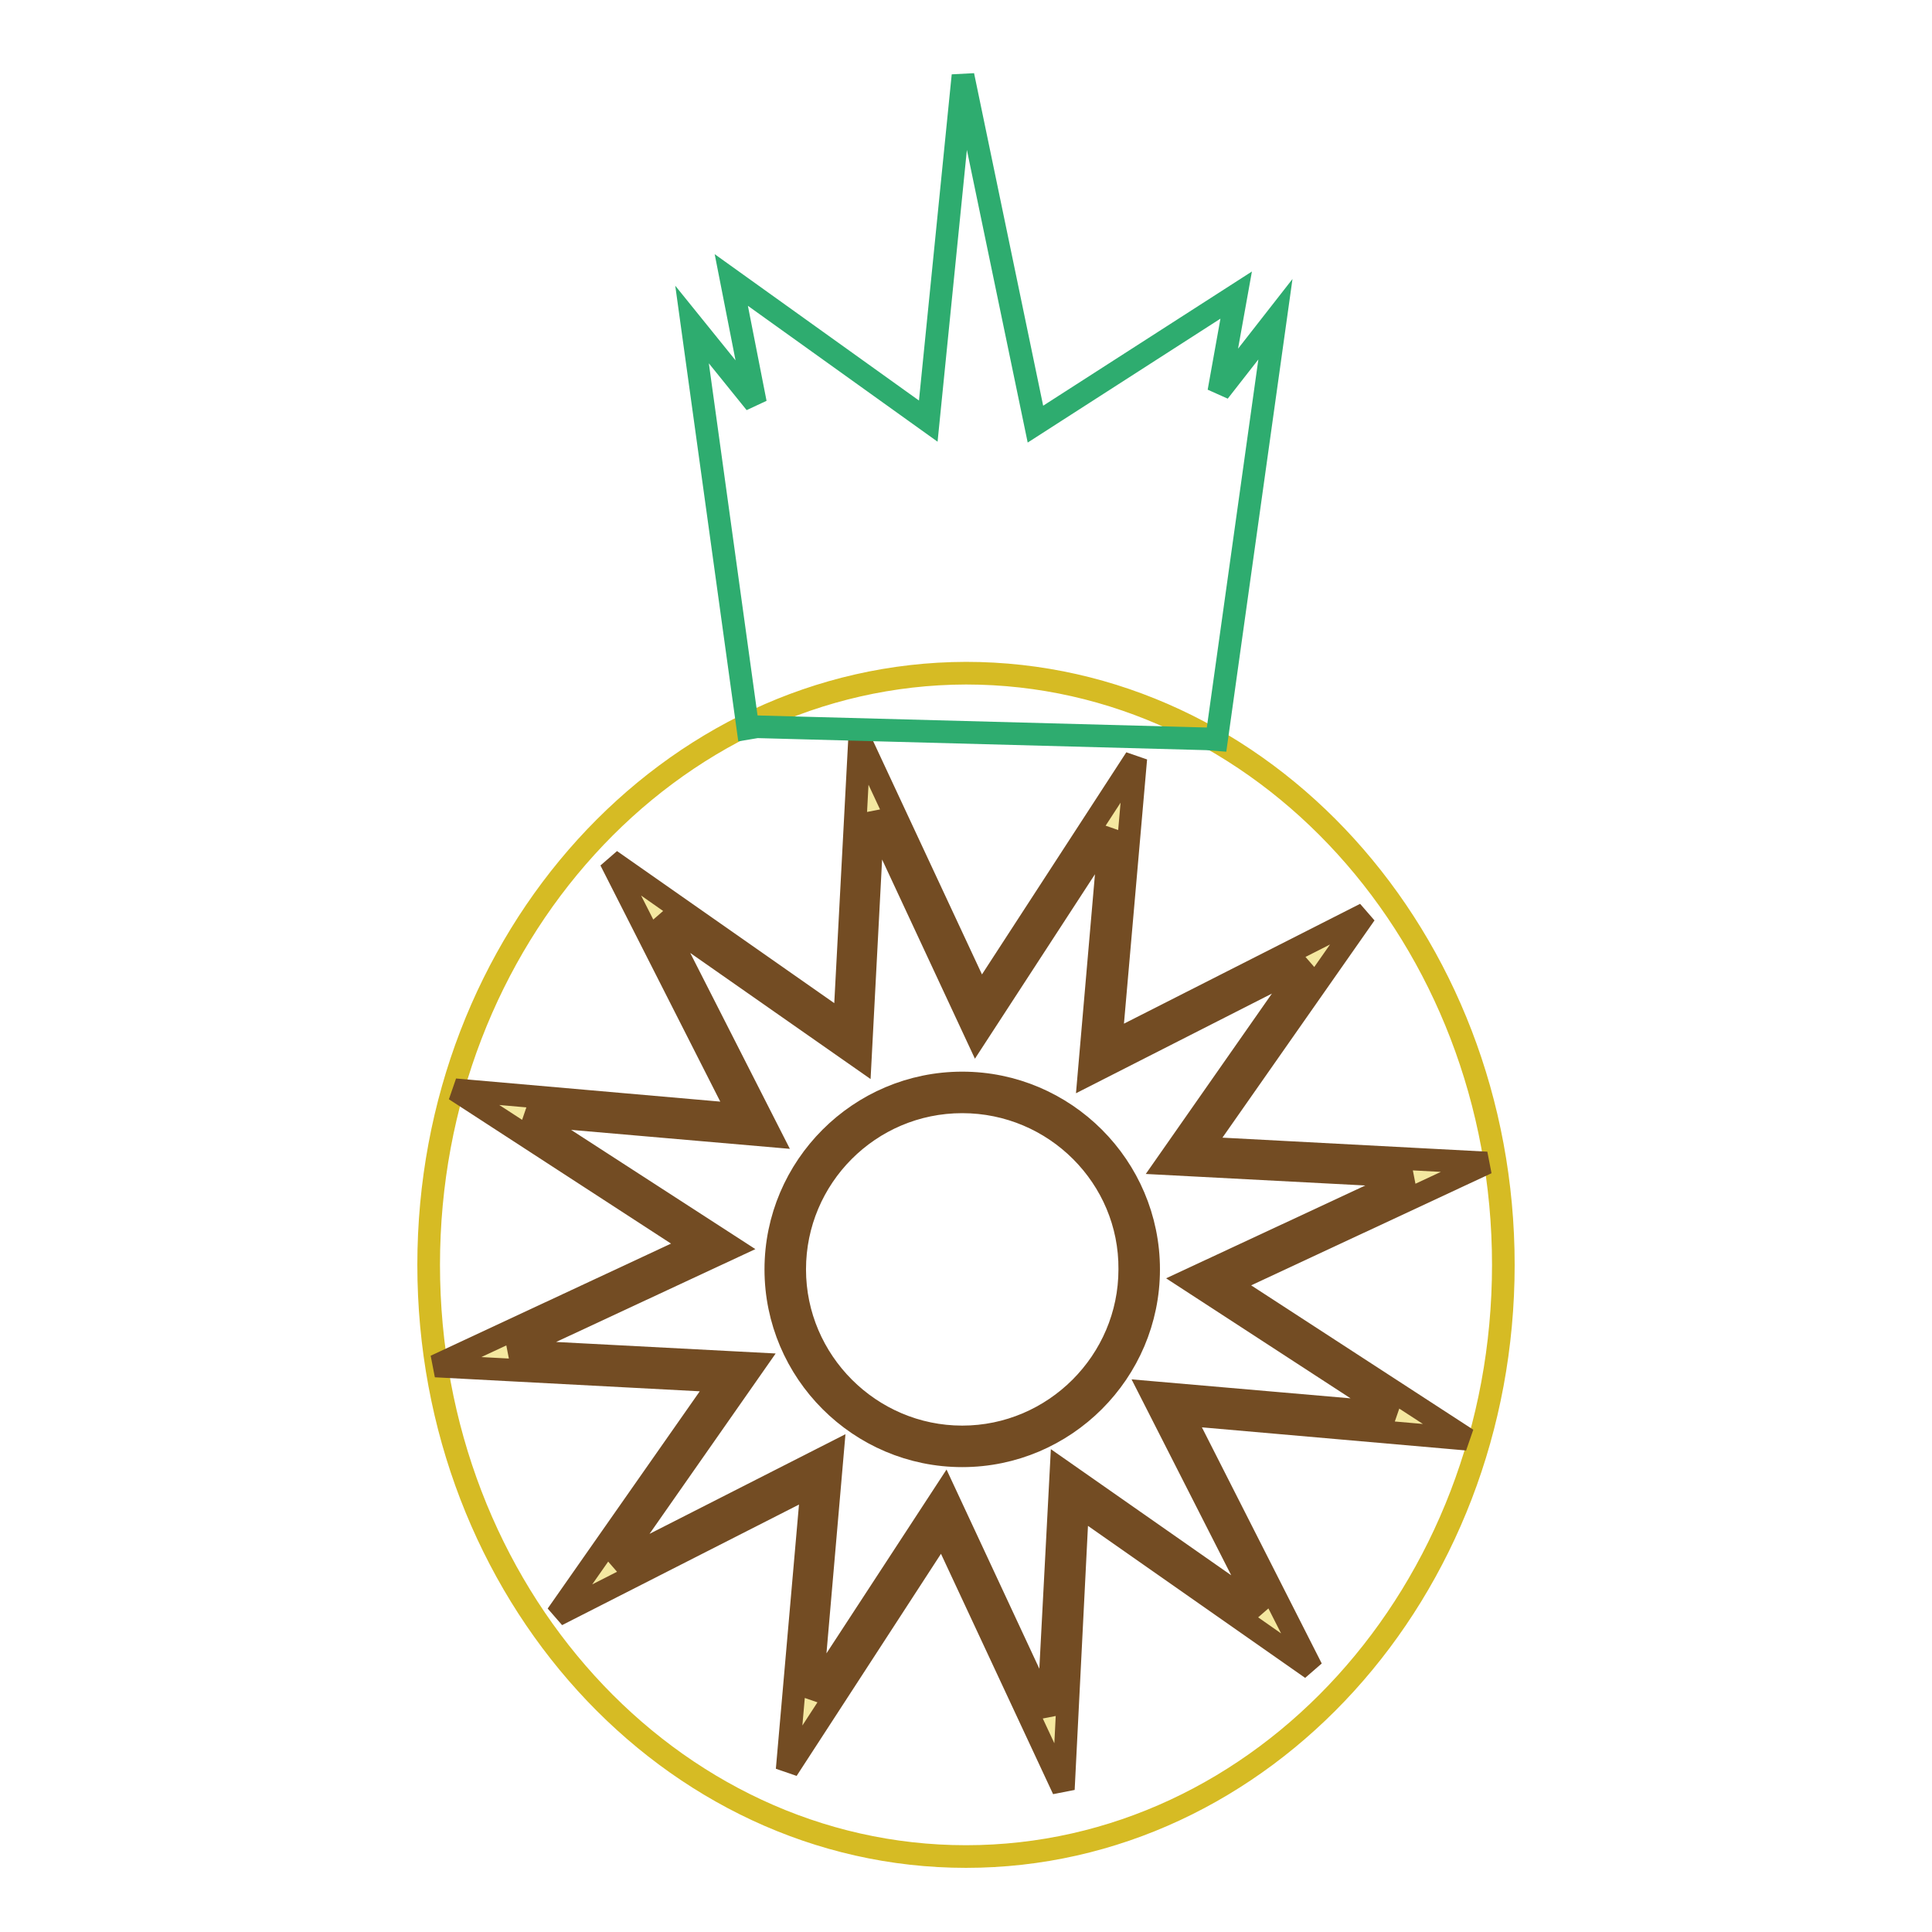<?xml version="1.0" encoding="utf-8"?>
<!-- Svg Vector Icons : http://www.onlinewebfonts.com/icon -->
<!DOCTYPE svg PUBLIC "-//W3C//DTD SVG 1.1//EN" "http://www.w3.org/Graphics/SVG/1.1/DTD/svg11.dtd">
<svg version="1.1" xmlns="http://www.w3.org/2000/svg" xmlns:xlink="http://www.w3.org/1999/xlink" x="0px" y="0px" viewBox="0 0 256 256" enable-background="new 0 0 256 256" xml:space="preserve">
<g> <path stroke-width="3" fill-opacity="0" stroke="#d6bb24"  d="M56.8,167.6c0,43.3,31.9,78.4,71.2,78.4c39.3,0,71.2-35.1,71.2-78.4c0-43.3-31.9-78.4-71.2-78.4 C88.7,89.3,56.8,124.4,56.8,167.6z"/> <path stroke-width="3" fill-opacity="0" stroke="#f4e8a0"  d="M170.6,217.2l-28.8-20.1l-1.9,35.1l-14.9-31.8l-19.2,29.4l3-35l-31.3,15.9l20.1-28.8L62.7,180l31.8-14.9 L65.1,146l35,3l-15.9-31.3l28.8,20.1l1.9-35.1l14.9,31.8l19.2-29.5l-3,35l31.3-15.9L157,153l35.1,1.9l-31.8,14.9l29.4,19.2l-35-3 L170.6,217.2z"/> <path stroke-width="3" fill-opacity="0" stroke="#734c23"  d="M140.9,237.1l-16-34.3l-20.6,31.7l3.3-37.7L73.8,214l21.7-31l-37.8-2L92,165l-31.7-20.6l37.7,3.3 l-17.1-33.7l31,21.7l2-37.8l16,34.3l20.6-31.7l-3.3,37.7l33.7-17.1l-21.7,31l37.8,2l-34.3,16l31.7,20.6l-37.7-3.3l17.1,33.7 l-31-21.7L140.9,237.1L140.9,237.1z M125.2,197.8l13.7,29.4l1.7-32.4l26.6,18.6l-14.7-28.9l32.3,2.8l-27.2-17.7l29.4-13.7 l-32.4-1.7l18.6-26.6l-28.9,14.7l2.8-32.3l-17.7,27.2l-13.7-29.4l-1.7,32.4l-26.6-18.6l14.7,28.9l-32.3-2.8L97,165.3l-29.4,13.7 l32.4,1.7l-18.6,26.6l28.9-14.7l-2.8,32.3L125.2,197.8L125.2,197.8z"/> <path stroke-width="3" fill-opacity="0" stroke="#edd666"  d="M104.1,168.2c0,13,10.5,23.5,23.5,23.5c13,0,23.5-10.5,23.5-23.5c0,0,0,0,0,0c0-13-10.5-23.5-23.5-23.5 C114.6,144.8,104.1,155.3,104.1,168.2z"/> <path stroke-width="3" fill-opacity="0" stroke="#734c23"  d="M127.5,192.9c-13.6,0-24.7-11.1-24.7-24.7c0-13.6,11.1-24.7,24.7-24.7c13.6,0,24.7,11.1,24.7,24.7 C152.2,181.8,141.1,192.9,127.5,192.9z M127.5,146c-12.3,0-22.2,10-22.2,22.2c0,12.2,10,22.2,22.2,22.2s22.2-10,22.2-22.2 C149.8,156,139.8,146,127.5,146z"/> <path stroke-width="3" fill-opacity="0" stroke="#2eac6f"  d="M161.2,98l7.8-55.7l-7.5,9.6l2.3-12.8l-26.6,17.1L127.6,10L123,55.8L96.9,37.1l3.2,16.3L91.7,43l7.4,53.5 l1.2-0.2l59.6,1.6L161.2,98z"/></g>
</svg>